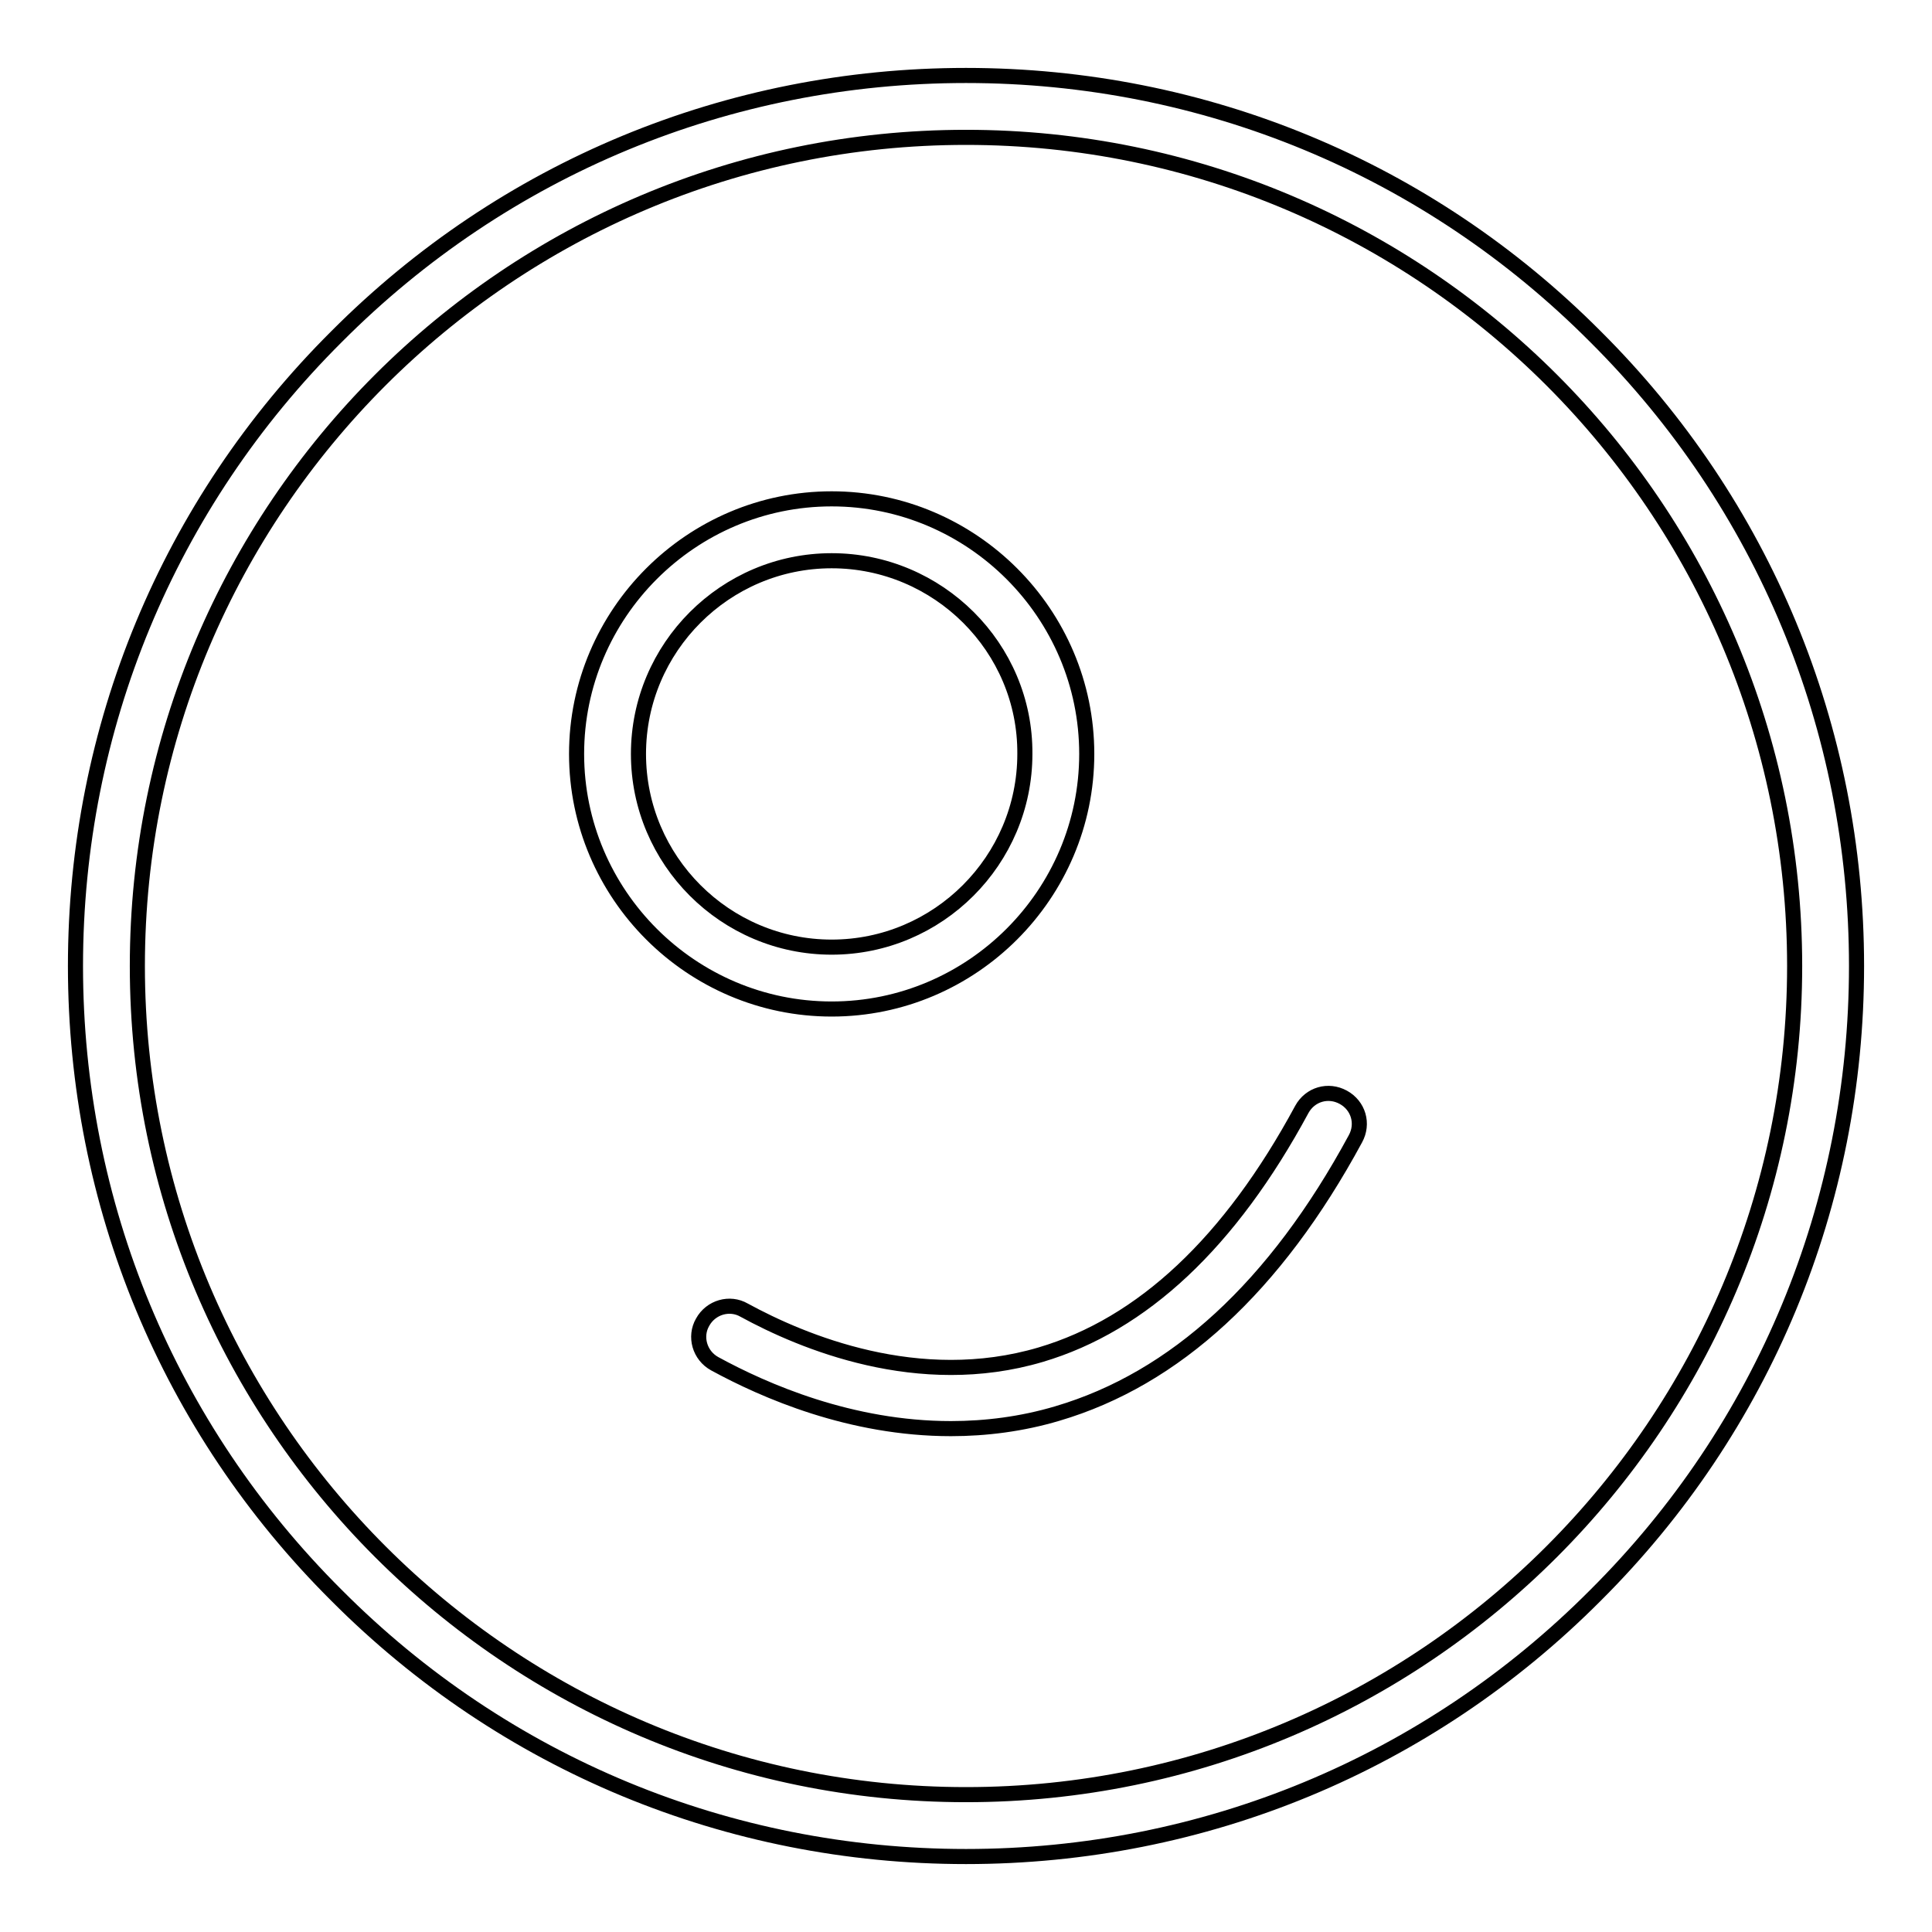 <?xml version="1.0" encoding="utf-8"?>
<!-- Svg Vector Icons : http://www.onlinewebfonts.com/icon -->
<!DOCTYPE svg PUBLIC "-//W3C//DTD SVG 1.1//EN" "http://www.w3.org/Graphics/SVG/1.1/DTD/svg11.dtd">
<svg version="1.1" xmlns="http://www.w3.org/2000/svg" xmlns:xlink="http://www.w3.org/1999/xlink" x="0px" y="0px" viewBox="0 0 256 256" enable-background="new 0 0 256 256" xml:space="preserve">
<g> <path stroke-width="2" fill-opacity="0" stroke="#000000"  d="M126,189.3c-13.3,0-24.7-5-31.3-8.6c-2-1.1-2.7-3.6-1.6-5.5c1.1-2,3.6-2.7,5.5-1.6 c7.7,4.2,23.1,10.7,39.3,5.9c13.5-4,25.1-14.9,34.6-32.5c1.1-2,3.5-2.7,5.5-1.6c2,1.1,2.7,3.5,1.6,5.5 c-10.6,19.6-23.9,31.8-39.5,36.4C135.4,188.7,130.6,189.3,126,189.3z M110.2,133.7c-18.6,0-33.8-15.2-33.8-33.8 s15.2-33.8,33.8-33.8c18.6,0,33.8,15.2,33.8,33.8S128.8,133.7,110.2,133.7z M110.2,74.3c-14.1,0-25.6,11.5-25.6,25.6 s11.5,25.6,25.6,25.6c14.1,0,25.6-11.5,25.6-25.6C135.9,85.8,124.3,74.3,110.2,74.3z M128,246c-31.5,0-61.2-12.3-83.4-34.6 C22.3,189.2,10,159.5,10,128c0-31.5,12.3-61.2,34.6-83.4C66.8,22.3,96.5,10,128,10c31.5,0,61.2,12.3,83.4,34.6 C233.7,66.8,246,96.5,246,128c0,31.5-12.3,61.2-34.6,83.4C189.2,233.7,159.5,246,128,246z M128,18.2C67.4,18.2,18.2,67.4,18.2,128 c0,60.6,49.3,109.8,109.8,109.8c60.6,0,109.8-49.3,109.8-109.8C237.8,67.4,188.6,18.2,128,18.2z"/></g>
</svg>